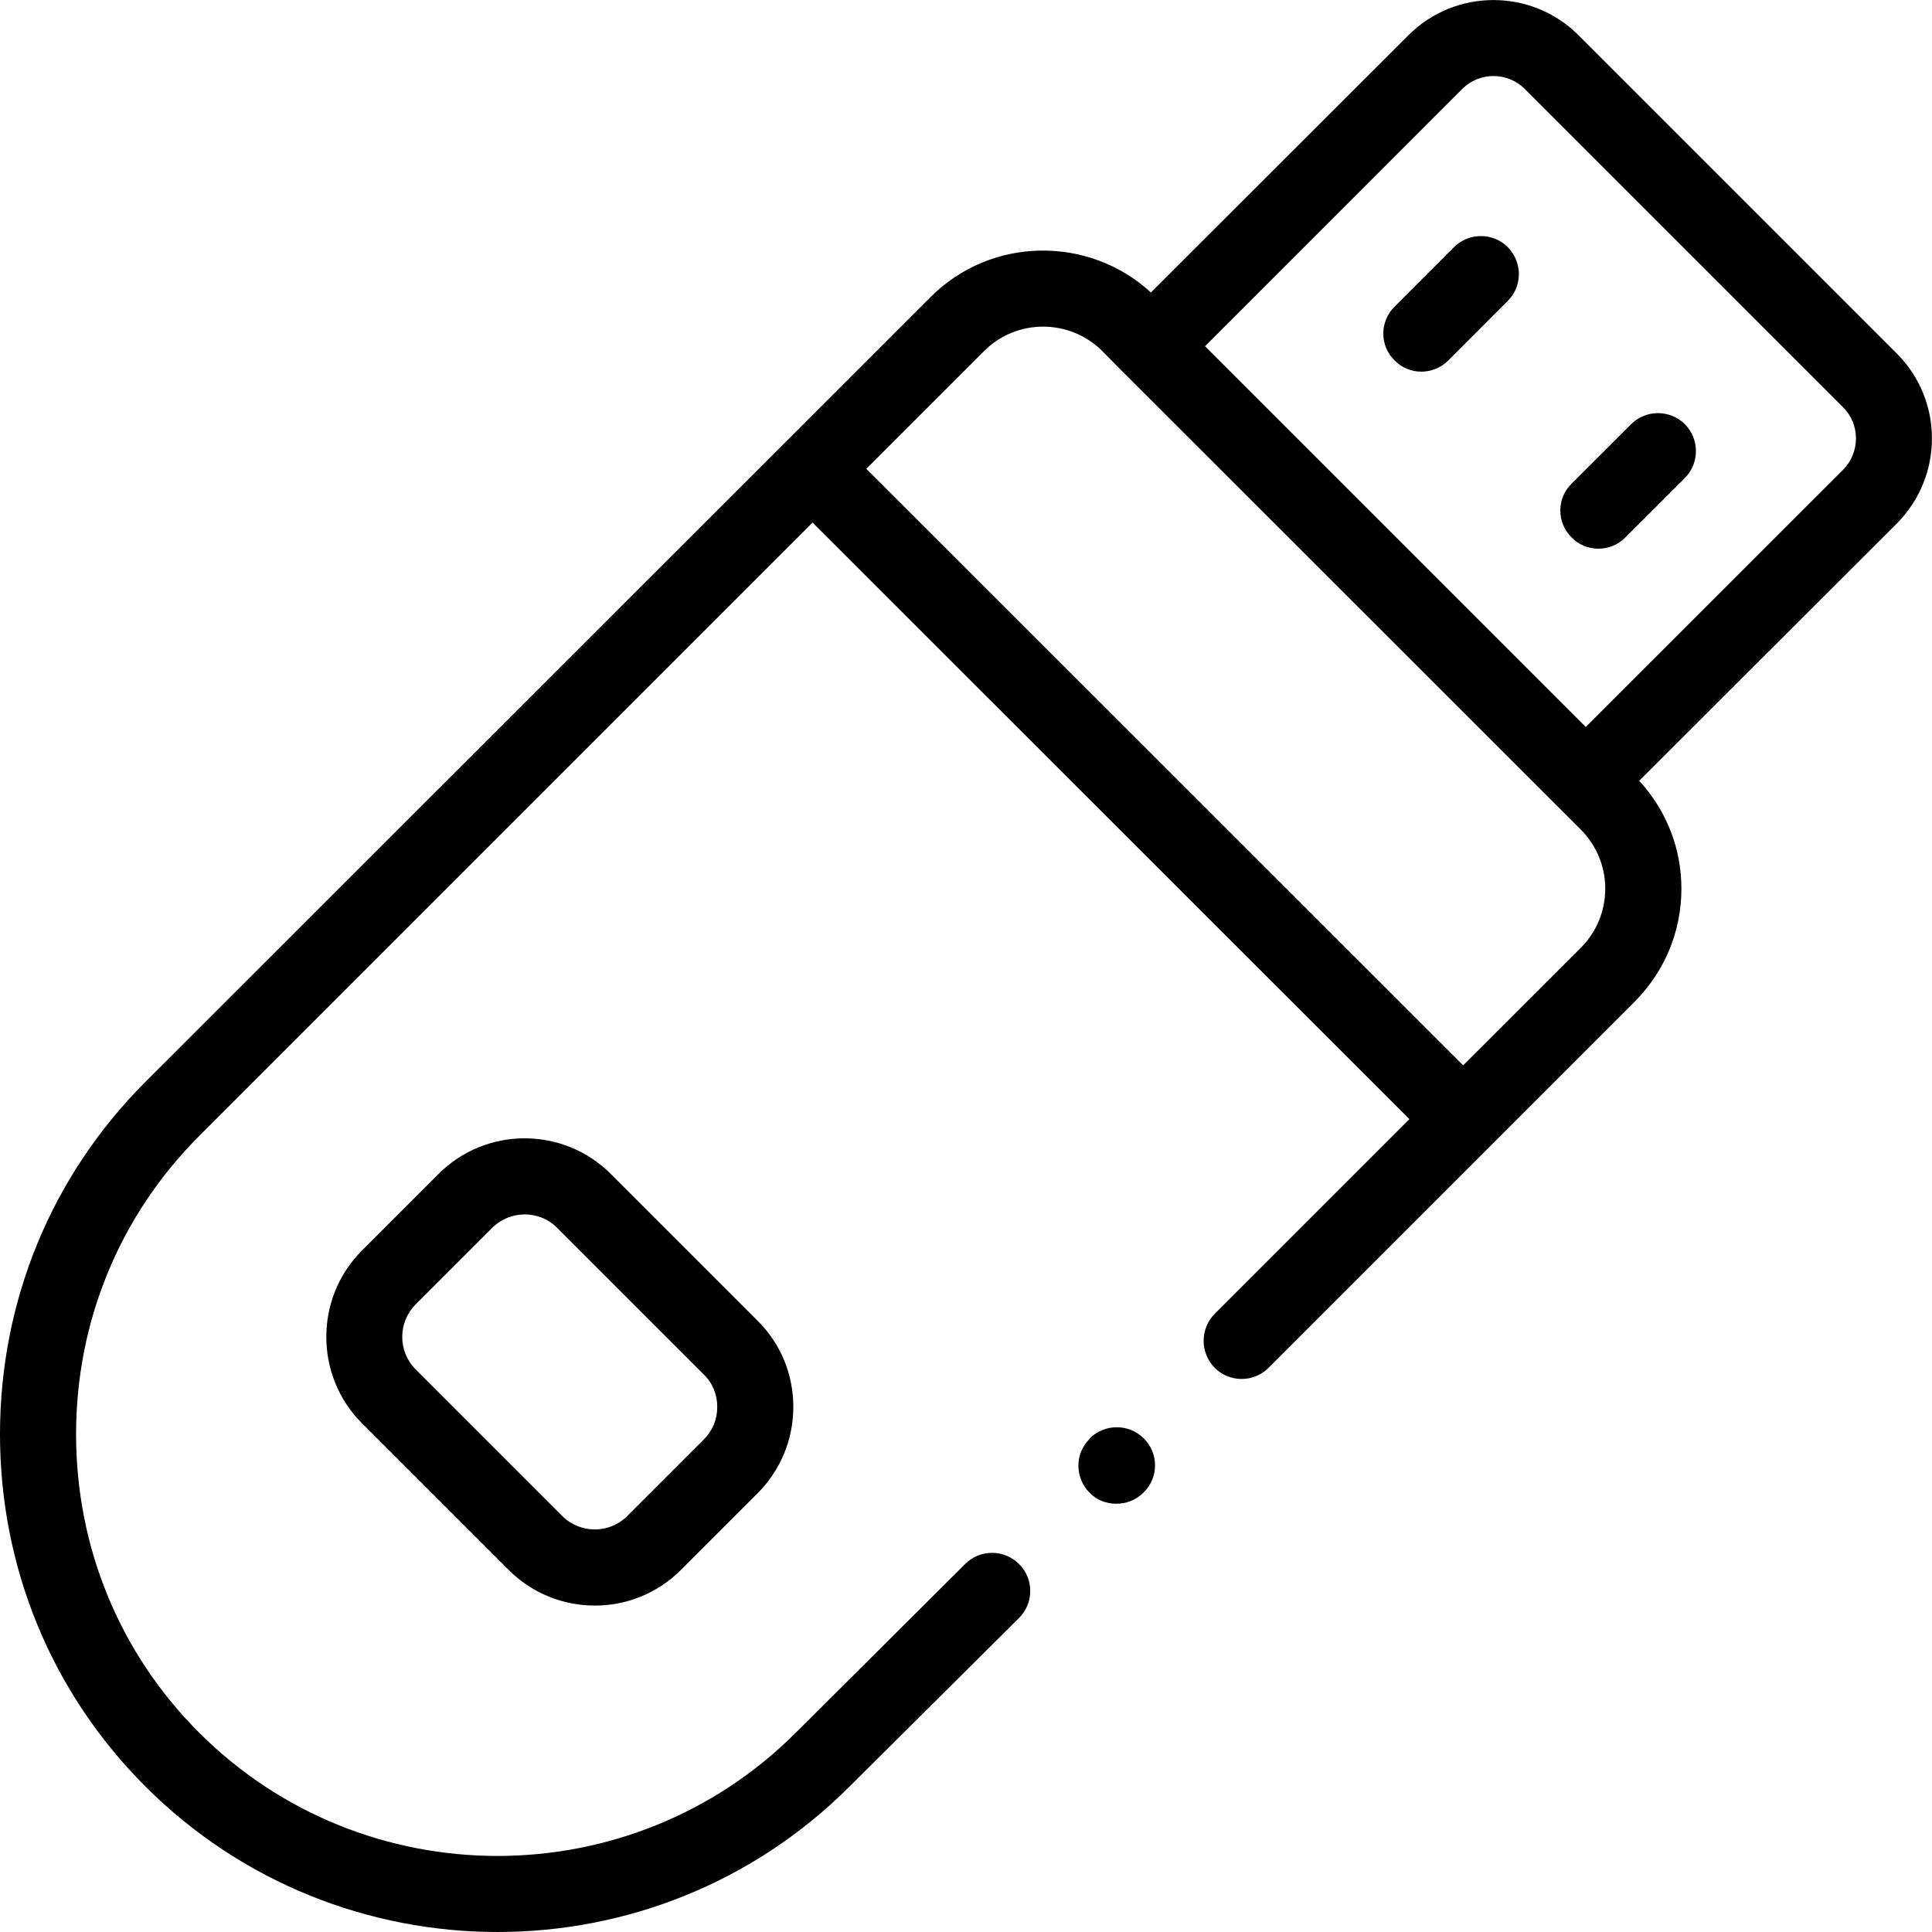 <?xml version="1.0" encoding="UTF-8"?>
<svg xmlns="http://www.w3.org/2000/svg" xmlns:xlink="http://www.w3.org/1999/xlink" width="24px" height="24px" viewBox="0 0 24 24" version="1.1">
<g id="surface1">
<path style=" stroke:none;fill-rule:nonzero;fill:rgb(0%,0%,0%);fill-opacity:1;" d="M 5.445 14.586 L 4.496 15.535 C 3.906 16.125 3.906 17.09 4.496 17.68 L 6.316 19.5 C 6.613 19.797 7 19.945 7.391 19.945 C 7.777 19.945 8.164 19.797 8.461 19.5 L 9.41 18.551 C 9.695 18.266 9.855 17.883 9.855 17.477 C 9.855 17.074 9.699 16.691 9.41 16.406 L 7.59 14.586 C 7 13.992 6.035 13.992 5.445 14.586 Z M 8.742 17.074 C 8.852 17.18 8.91 17.324 8.91 17.477 C 8.91 17.633 8.852 17.773 8.742 17.883 L 7.793 18.832 C 7.57 19.055 7.207 19.055 6.984 18.832 L 5.164 17.012 C 4.941 16.789 4.941 16.426 5.164 16.203 L 6.113 15.254 C 6.227 15.141 6.371 15.086 6.52 15.086 C 6.664 15.086 6.812 15.141 6.922 15.254 Z M 8.742 17.074 "/>
<path style=" stroke:none;fill-rule:nonzero;fill:rgb(0%,0%,0%);fill-opacity:1;" d="M 23.562 4.391 L 19.609 0.438 C 19.027 -0.145 18.078 -0.145 17.496 0.438 L 14.297 3.633 C 13.523 2.922 12.309 2.938 11.559 3.691 L 9.762 5.488 C 9.762 5.488 9.762 5.488 9.758 5.488 C 9.758 5.492 9.758 5.492 9.758 5.492 L 1.805 13.441 C 0.641 14.605 0 16.16 0 17.816 C 0 19.473 0.641 21.027 1.805 22.191 C 3.012 23.398 4.598 24 6.18 24 C 7.766 24 9.348 23.398 10.555 22.191 L 12.66 20.098 C 12.844 19.914 12.844 19.613 12.66 19.43 C 12.477 19.246 12.18 19.242 11.992 19.426 L 9.887 21.523 C 7.844 23.566 4.516 23.566 2.473 21.523 C 1.488 20.539 0.945 19.223 0.945 17.816 C 0.945 16.414 1.488 15.098 2.473 14.113 L 10.094 6.492 L 17.508 13.902 L 15.09 16.32 C 14.906 16.508 14.906 16.805 15.09 16.992 C 15.273 17.176 15.574 17.176 15.758 16.992 L 20.309 12.441 C 20.68 12.066 20.887 11.57 20.887 11.039 C 20.887 10.535 20.699 10.066 20.363 9.699 L 23.562 6.504 C 24.145 5.918 24.145 4.973 23.562 4.391 Z M 19.641 11.77 L 18.176 13.234 L 10.762 5.824 L 12.227 4.359 C 12.629 3.957 13.285 3.957 13.691 4.359 L 13.953 4.625 C 13.957 4.629 13.961 4.633 13.965 4.637 C 13.969 4.641 13.973 4.645 13.977 4.648 L 19.641 10.309 C 19.832 10.504 19.941 10.762 19.941 11.039 C 19.941 11.316 19.832 11.578 19.641 11.77 Z M 22.895 5.836 L 19.699 9.031 L 14.969 4.301 L 18.164 1.105 C 18.379 0.891 18.727 0.891 18.941 1.105 L 22.895 5.059 C 23.109 5.27 23.109 5.621 22.895 5.836 Z M 22.895 5.836 "/>
<path style=" stroke:none;fill-rule:nonzero;fill:rgb(0%,0%,0%);fill-opacity:1;" d="M 20.262 5.27 L 19.523 6.008 C 19.336 6.191 19.336 6.492 19.523 6.676 C 19.613 6.77 19.734 6.816 19.855 6.816 C 19.977 6.816 20.098 6.77 20.191 6.676 L 20.93 5.938 C 21.113 5.754 21.113 5.453 20.93 5.27 C 20.746 5.086 20.445 5.086 20.262 5.27 Z M 20.262 5.27 "/>
<path style=" stroke:none;fill-rule:nonzero;fill:rgb(0%,0%,0%);fill-opacity:1;" d="M 18.062 3.07 L 17.324 3.809 C 17.137 3.996 17.137 4.293 17.324 4.477 C 17.414 4.57 17.535 4.617 17.656 4.617 C 17.777 4.617 17.898 4.57 17.992 4.477 L 18.73 3.738 C 18.914 3.555 18.914 3.258 18.73 3.07 C 18.547 2.887 18.246 2.887 18.062 3.07 Z M 18.062 3.07 "/>
<path style=" stroke:none;fill-rule:nonzero;fill:rgb(0%,0%,0%);fill-opacity:1;" d="M 13.539 17.867 L 13.535 17.875 C 13.348 18.059 13.352 18.359 13.535 18.543 C 13.625 18.637 13.746 18.68 13.867 18.68 C 13.988 18.68 14.109 18.637 14.203 18.543 L 14.211 18.535 C 14.395 18.352 14.395 18.051 14.207 17.867 C 14.023 17.684 13.723 17.684 13.539 17.867 Z M 13.539 17.867 "/>
</g>
</svg>
